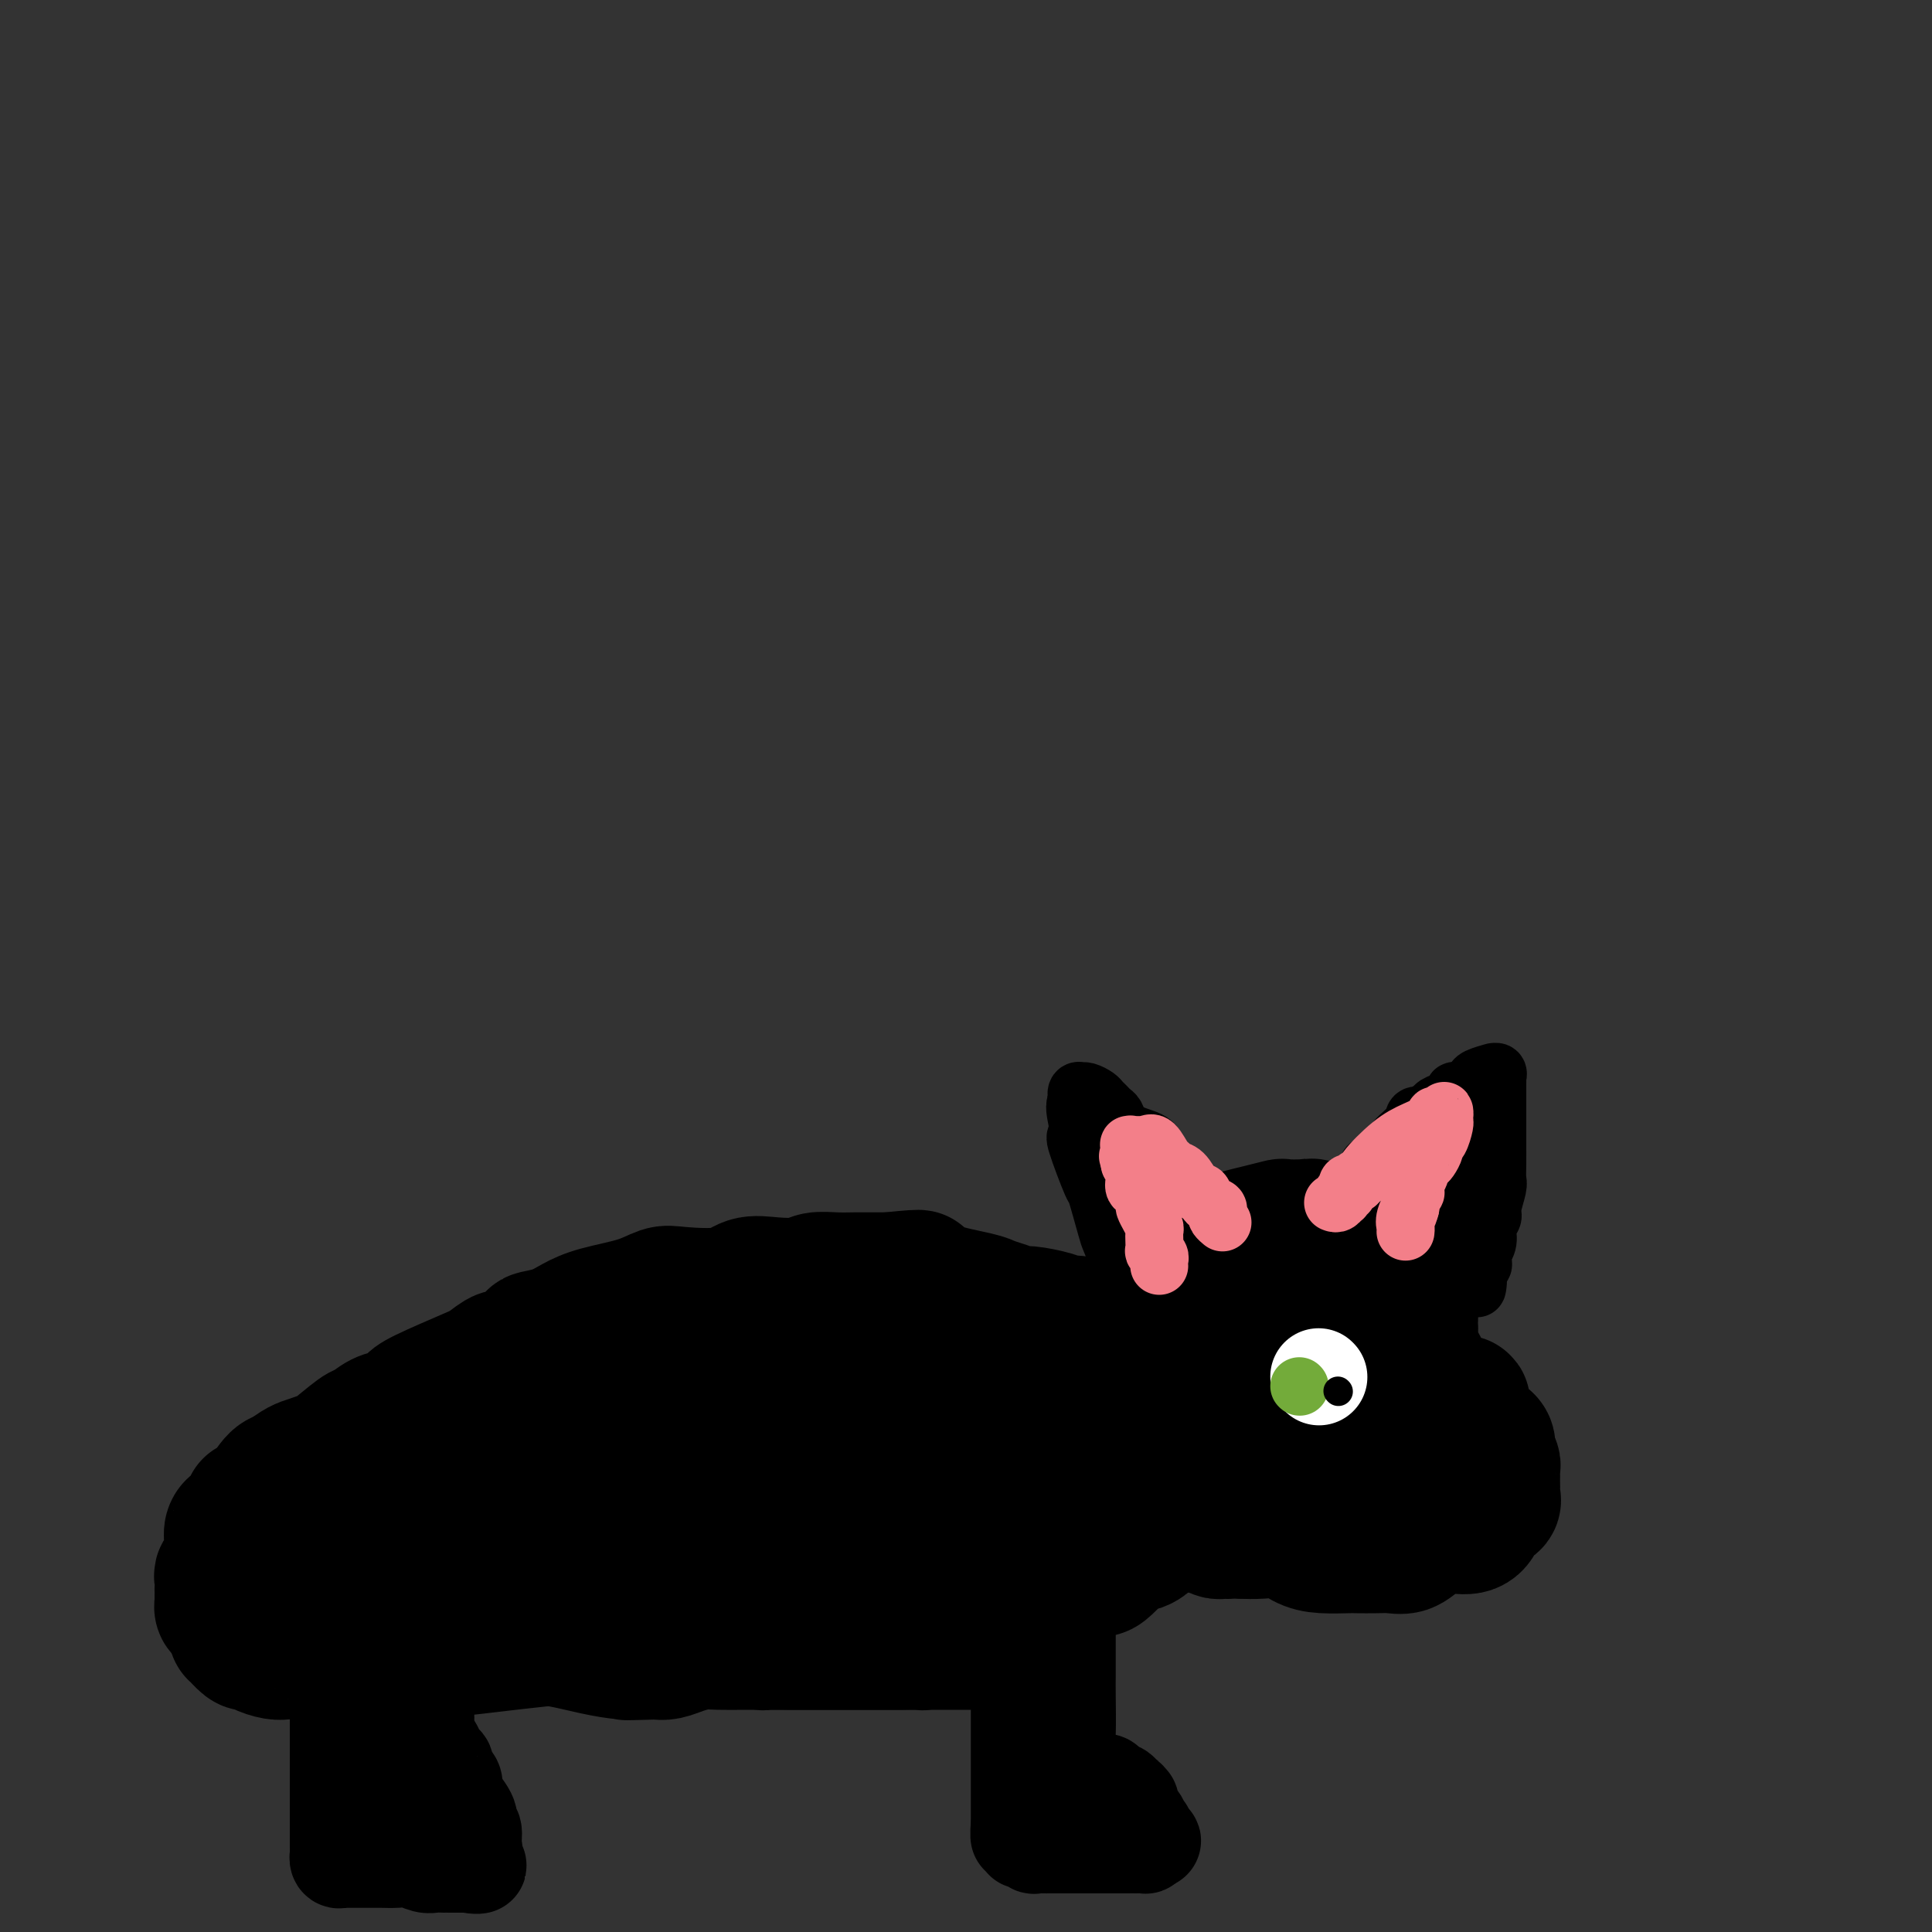 <svg viewBox='0 0 400 400' version='1.1' xmlns='http://www.w3.org/2000/svg' xmlns:xlink='http://www.w3.org/1999/xlink'><rect x="0" y="0" width="400" height="400" fill="#333333" stroke="none"/><g fill='none' stroke='#000000' stroke-width='12' stroke-linecap='round' stroke-linejoin='round'><path d='M79,345c0.165,-0.000 0.330,-0.000 1,0c0.670,0.000 1.845,0.000 3,0c1.155,-0.000 2.289,-0.001 5,0c2.711,0.001 7.001,0.004 9,0c1.999,-0.004 1.709,-0.016 2,0c0.291,0.016 1.162,0.061 3,0c1.838,-0.061 4.644,-0.226 6,0c1.356,0.226 1.262,0.845 2,1c0.738,0.155 2.308,-0.155 4,0c1.692,0.155 3.508,0.774 5,1c1.492,0.226 2.662,0.061 5,0c2.338,-0.061 5.843,-0.016 8,0c2.157,0.016 2.965,0.004 4,0c1.035,-0.004 2.298,-0.001 4,0c1.702,0.001 3.843,0.000 5,0c1.157,-0.000 1.331,-0.000 2,0c0.669,0.000 1.835,0.000 3,0'/><path d='M150,347c11.436,0.249 4.526,-0.130 3,0c-1.526,0.130 2.331,0.767 4,1c1.669,0.233 1.148,0.062 2,0c0.852,-0.062 3.076,-0.017 4,0c0.924,0.017 0.550,0.004 1,0c0.450,-0.004 1.726,-0.001 3,0c1.274,0.001 2.548,0.000 4,0c1.452,-0.000 3.084,-0.000 4,0c0.916,0.000 1.117,-0.000 2,0c0.883,0.000 2.447,0.001 4,0c1.553,-0.001 3.095,-0.004 4,0c0.905,0.004 1.174,0.016 2,0c0.826,-0.016 2.208,-0.061 3,0c0.792,0.061 0.995,0.226 2,0c1.005,-0.226 2.811,-0.844 4,-1c1.189,-0.156 1.762,0.151 3,0c1.238,-0.151 3.140,-0.759 4,-1c0.860,-0.241 0.677,-0.116 1,0c0.323,0.116 1.151,0.224 2,0c0.849,-0.224 1.719,-0.781 2,-1c0.281,-0.219 -0.029,-0.100 0,0c0.029,0.100 0.396,0.183 1,0c0.604,-0.183 1.446,-0.630 2,-1c0.554,-0.370 0.820,-0.663 1,-1c0.180,-0.337 0.275,-0.719 1,-1c0.725,-0.281 2.082,-0.460 3,-1c0.918,-0.540 1.398,-1.440 2,-2c0.602,-0.560 1.326,-0.779 2,-1c0.674,-0.221 1.297,-0.444 2,-1c0.703,-0.556 1.487,-1.445 2,-2c0.513,-0.555 0.757,-0.778 1,-1'/><path d='M225,334c3.847,-2.217 3.966,-1.760 4,-2c0.034,-0.240 -0.016,-1.179 1,-2c1.016,-0.821 3.099,-1.525 4,-2c0.901,-0.475 0.620,-0.720 1,-1c0.380,-0.280 1.421,-0.596 2,-1c0.579,-0.404 0.695,-0.895 1,-1c0.305,-0.105 0.799,0.176 1,0c0.201,-0.176 0.108,-0.807 0,-1c-0.108,-0.193 -0.232,0.054 0,0c0.232,-0.054 0.819,-0.409 1,-1c0.181,-0.591 -0.043,-1.419 0,-2c0.043,-0.581 0.354,-0.916 1,-1c0.646,-0.084 1.627,0.084 2,0c0.373,-0.084 0.137,-0.420 0,-1c-0.137,-0.580 -0.176,-1.403 0,-2c0.176,-0.597 0.568,-0.968 1,-1c0.432,-0.032 0.904,0.274 1,0c0.096,-0.274 -0.186,-1.130 0,-2c0.186,-0.870 0.839,-1.755 1,-2c0.161,-0.245 -0.169,0.151 0,0c0.169,-0.151 0.838,-0.848 1,-1c0.162,-0.152 -0.183,0.241 0,0c0.183,-0.241 0.893,-1.116 1,-2c0.107,-0.884 -0.390,-1.776 0,-2c0.390,-0.224 1.667,0.220 2,0c0.333,-0.220 -0.279,-1.106 0,-2c0.279,-0.894 1.448,-1.798 2,-2c0.552,-0.202 0.488,0.296 1,0c0.512,-0.296 1.599,-1.387 2,-2c0.401,-0.613 0.114,-0.746 0,-1c-0.114,-0.254 -0.057,-0.627 0,-1'/><path d='M255,299c2.099,-3.490 1.347,-1.713 1,-1c-0.347,0.713 -0.289,0.364 0,0c0.289,-0.364 0.810,-0.743 1,-1c0.190,-0.257 0.051,-0.394 0,-1c-0.051,-0.606 -0.014,-1.682 0,-2c0.014,-0.318 0.003,0.122 0,0c-0.003,-0.122 0.001,-0.806 0,-1c-0.001,-0.194 -0.008,0.102 0,0c0.008,-0.102 0.031,-0.601 0,-1c-0.031,-0.399 -0.115,-0.698 0,-1c0.115,-0.302 0.431,-0.606 0,-1c-0.431,-0.394 -1.607,-0.879 -2,-1c-0.393,-0.121 -0.003,0.122 0,0c0.003,-0.122 -0.380,-0.607 -1,-1c-0.620,-0.393 -1.476,-0.692 -2,-1c-0.524,-0.308 -0.717,-0.625 -1,-1c-0.283,-0.375 -0.656,-0.807 -1,-1c-0.344,-0.193 -0.657,-0.147 -1,0c-0.343,0.147 -0.715,0.394 -1,0c-0.285,-0.394 -0.484,-1.429 -1,-2c-0.516,-0.571 -1.351,-0.678 -2,-1c-0.649,-0.322 -1.113,-0.858 -2,-1c-0.887,-0.142 -2.198,0.112 -3,0c-0.802,-0.112 -1.096,-0.590 -2,-1c-0.904,-0.410 -2.419,-0.753 -3,-1c-0.581,-0.247 -0.227,-0.398 -1,-1c-0.773,-0.602 -2.671,-1.656 -4,-2c-1.329,-0.344 -2.089,0.023 -3,0c-0.911,-0.023 -1.975,-0.435 -3,-1c-1.025,-0.565 -2.013,-1.282 -3,-2'/><path d='M221,273c-4.806,-1.787 -2.322,-0.255 -2,0c0.322,0.255 -1.517,-0.768 -3,-1c-1.483,-0.232 -2.612,0.326 -4,0c-1.388,-0.326 -3.037,-1.537 -4,-2c-0.963,-0.463 -1.239,-0.176 -2,0c-0.761,0.176 -2.008,0.243 -3,0c-0.992,-0.243 -1.728,-0.797 -3,-1c-1.272,-0.203 -3.079,-0.054 -4,0c-0.921,0.054 -0.957,0.015 -2,0c-1.043,-0.015 -3.092,-0.004 -4,0c-0.908,0.004 -0.676,0.001 -1,0c-0.324,-0.001 -1.205,-0.000 -2,0c-0.795,0.000 -1.505,-0.000 -2,0c-0.495,0.000 -0.776,0.001 -1,0c-0.224,-0.001 -0.390,-0.004 -1,0c-0.610,0.004 -1.662,0.015 -2,0c-0.338,-0.015 0.038,-0.057 0,0c-0.038,0.057 -0.490,0.211 -1,0c-0.510,-0.211 -1.079,-0.789 -2,-1c-0.921,-0.211 -2.194,-0.057 -3,0c-0.806,0.057 -1.144,0.015 -2,0c-0.856,-0.015 -2.231,-0.004 -3,0c-0.769,0.004 -0.931,0.001 -2,0c-1.069,-0.001 -3.046,-0.000 -4,0c-0.954,0.000 -0.886,0.000 -1,0c-0.114,-0.000 -0.411,-0.000 -1,0c-0.589,0.000 -1.470,0.000 -2,0c-0.530,-0.000 -0.709,-0.000 -1,0c-0.291,0.000 -0.694,0.000 -1,0c-0.306,-0.000 -0.516,-0.000 -1,0c-0.484,0.000 -1.242,0.000 -2,0'/><path d='M155,268c-10.440,-0.770 -3.540,-0.197 -1,0c2.540,0.197 0.720,0.016 0,0c-0.720,-0.016 -0.339,0.132 -2,1c-1.661,0.868 -5.363,2.457 -7,3c-1.637,0.543 -1.210,0.041 -2,0c-0.790,-0.041 -2.796,0.380 -4,1c-1.204,0.620 -1.607,1.438 -3,2c-1.393,0.562 -3.775,0.868 -5,1c-1.225,0.132 -1.293,0.091 -2,0c-0.707,-0.091 -2.052,-0.230 -3,0c-0.948,0.230 -1.499,0.830 -2,1c-0.501,0.170 -0.952,-0.091 -2,0c-1.048,0.091 -2.694,0.532 -4,1c-1.306,0.468 -2.272,0.961 -3,1c-0.728,0.039 -1.217,-0.378 -2,0c-0.783,0.378 -1.861,1.550 -3,2c-1.139,0.450 -2.340,0.177 -4,0c-1.660,-0.177 -3.779,-0.259 -5,0c-1.221,0.259 -1.546,0.858 -2,1c-0.454,0.142 -1.039,-0.173 -2,0c-0.961,0.173 -2.298,0.835 -3,1c-0.702,0.165 -0.769,-0.167 -1,0c-0.231,0.167 -0.626,0.833 -1,1c-0.374,0.167 -0.725,-0.166 -1,0c-0.275,0.166 -0.473,0.832 -1,1c-0.527,0.168 -1.384,-0.161 -2,0c-0.616,0.161 -0.991,0.814 -1,1c-0.009,0.186 0.348,-0.094 0,0c-0.348,0.094 -1.401,0.564 -2,1c-0.599,0.436 -0.742,0.839 -1,1c-0.258,0.161 -0.629,0.081 -1,0'/><path d='M83,288c-11.358,3.284 -3.754,1.492 -1,1c2.754,-0.492 0.658,0.314 -1,1c-1.658,0.686 -2.878,1.252 -4,2c-1.122,0.748 -2.146,1.678 -3,2c-0.854,0.322 -1.538,0.034 -2,0c-0.462,-0.034 -0.700,0.185 -2,1c-1.300,0.815 -3.660,2.226 -5,3c-1.340,0.774 -1.658,0.912 -2,1c-0.342,0.088 -0.706,0.128 -1,1c-0.294,0.872 -0.518,2.577 -1,3c-0.482,0.423 -1.224,-0.435 -2,0c-0.776,0.435 -1.588,2.161 -2,3c-0.412,0.839 -0.426,0.789 -1,1c-0.574,0.211 -1.708,0.683 -2,1c-0.292,0.317 0.259,0.480 0,1c-0.259,0.520 -1.327,1.397 -2,2c-0.673,0.603 -0.951,0.931 -1,1c-0.049,0.069 0.132,-0.123 0,0c-0.132,0.123 -0.575,0.559 -1,1c-0.425,0.441 -0.832,0.888 -1,1c-0.168,0.112 -0.098,-0.110 0,0c0.098,0.110 0.222,0.552 0,1c-0.222,0.448 -0.792,0.904 -1,1c-0.208,0.096 -0.056,-0.166 0,0c0.056,0.166 0.016,0.762 0,1c-0.016,0.238 -0.008,0.119 0,0'/><path d='M48,317c-2.234,2.791 -0.820,1.270 0,1c0.820,-0.270 1.046,0.711 1,1c-0.046,0.289 -0.364,-0.113 0,0c0.364,0.113 1.411,0.742 2,1c0.589,0.258 0.722,0.146 1,0c0.278,-0.146 0.702,-0.328 1,0c0.298,0.328 0.469,1.164 1,2c0.531,0.836 1.420,1.672 2,2c0.580,0.328 0.851,0.147 1,0c0.149,-0.147 0.176,-0.261 1,0c0.824,0.261 2.443,0.897 3,1c0.557,0.103 0.051,-0.327 0,0c-0.051,0.327 0.353,1.412 1,2c0.647,0.588 1.535,0.677 2,1c0.465,0.323 0.505,0.878 1,1c0.495,0.122 1.446,-0.188 2,0c0.554,0.188 0.711,0.874 1,1c0.289,0.126 0.709,-0.307 1,0c0.291,0.307 0.454,1.354 1,2c0.546,0.646 1.476,0.891 2,1c0.524,0.109 0.642,0.081 1,0c0.358,-0.081 0.957,-0.214 1,0c0.043,0.214 -0.470,0.776 0,1c0.470,0.224 1.922,0.111 3,0c1.078,-0.111 1.781,-0.218 2,0c0.219,0.218 -0.047,0.762 0,1c0.047,0.238 0.408,0.169 1,0c0.592,-0.169 1.416,-0.437 2,0c0.584,0.437 0.926,1.579 1,2c0.074,0.421 -0.122,0.120 0,0c0.122,-0.120 0.561,-0.060 1,0'/><path d='M84,337c5.974,3.311 2.910,1.589 2,1c-0.910,-0.589 0.333,-0.045 1,0c0.667,0.045 0.757,-0.408 1,0c0.243,0.408 0.638,1.679 1,2c0.362,0.321 0.689,-0.307 1,0c0.311,0.307 0.605,1.550 1,2c0.395,0.450 0.890,0.107 1,0c0.110,-0.107 -0.166,0.023 0,0c0.166,-0.023 0.776,-0.198 1,0c0.224,0.198 0.064,0.771 0,1c-0.064,0.229 -0.032,0.115 0,0'/></g>
<g fill='none' stroke='#000000' stroke-width='28' stroke-linecap='round' stroke-linejoin='round'><path d='M204,340c-0.103,-0.000 -0.206,-0.000 -1,0c-0.794,0.000 -2.280,0.000 -4,0c-1.720,-0.000 -3.676,-0.000 -5,0c-1.324,0.000 -2.016,0.000 -3,0c-0.984,-0.000 -2.258,-0.000 -3,0c-0.742,0.000 -0.951,0.000 -2,0c-1.049,-0.000 -2.936,-0.000 -4,0c-1.064,0.000 -1.303,0.000 -2,0c-0.697,-0.000 -1.851,-0.000 -3,0c-1.149,0.000 -2.294,0.000 -4,0c-1.706,-0.000 -3.974,-0.000 -5,0c-1.026,0.000 -0.809,0.000 -2,0c-1.191,-0.000 -3.791,-0.001 -5,0c-1.209,0.001 -1.026,0.003 -2,0c-0.974,-0.003 -3.104,-0.011 -5,0c-1.896,0.011 -3.558,0.042 -5,0c-1.442,-0.042 -2.665,-0.155 -4,0c-1.335,0.155 -2.783,0.580 -4,1c-1.217,0.420 -2.205,0.834 -3,1c-0.795,0.166 -1.398,0.083 -2,0'/><path d='M136,342c-11.002,0.310 -4.507,0.083 -2,0c2.507,-0.083 1.024,-0.024 0,0c-1.024,0.024 -1.590,0.014 -2,0c-0.410,-0.014 -0.662,-0.031 -1,0c-0.338,0.031 -0.760,0.109 -2,0c-1.240,-0.109 -3.298,-0.407 -6,-1c-2.702,-0.593 -6.049,-1.482 -10,-2c-3.951,-0.518 -8.508,-0.664 -12,-1c-3.492,-0.336 -5.920,-0.861 -9,-1c-3.080,-0.139 -6.812,0.107 -9,0c-2.188,-0.107 -2.831,-0.568 -4,-1c-1.169,-0.432 -2.864,-0.834 -4,-1c-1.136,-0.166 -1.711,-0.097 -3,0c-1.289,0.097 -3.291,0.222 -5,0c-1.709,-0.222 -3.126,-0.792 -4,-1c-0.874,-0.208 -1.204,-0.056 -2,0c-0.796,0.056 -2.059,0.015 -3,0c-0.941,-0.015 -1.561,-0.004 -2,0c-0.439,0.004 -0.697,0.001 -1,0c-0.303,-0.001 -0.652,-0.001 -1,0'/><path d='M54,334c-13.107,-1.233 -4.874,-0.317 -2,0c2.874,0.317 0.388,0.033 -1,0c-1.388,-0.033 -1.678,0.183 -2,0c-0.322,-0.183 -0.675,-0.766 -1,-1c-0.325,-0.234 -0.623,-0.118 -1,0c-0.377,0.118 -0.833,0.239 -1,0c-0.167,-0.239 -0.045,-0.839 0,-1c0.045,-0.161 0.012,0.116 0,0c-0.012,-0.116 -0.003,-0.626 0,-1c0.003,-0.374 -0.000,-0.611 0,-1c0.000,-0.389 0.004,-0.930 0,-1c-0.004,-0.070 -0.016,0.332 0,0c0.016,-0.332 0.061,-1.399 0,-2c-0.061,-0.601 -0.226,-0.737 0,-1c0.226,-0.263 0.845,-0.652 1,-1c0.155,-0.348 -0.155,-0.653 0,-1c0.155,-0.347 0.774,-0.736 1,-1c0.226,-0.264 0.060,-0.403 0,-1c-0.060,-0.597 -0.013,-1.653 0,-2c0.013,-0.347 -0.008,0.014 0,0c0.008,-0.014 0.043,-0.401 0,-1c-0.043,-0.599 -0.165,-1.408 0,-2c0.165,-0.592 0.617,-0.968 1,-1c0.383,-0.032 0.696,0.279 1,0c0.304,-0.279 0.599,-1.146 1,-2c0.401,-0.854 0.909,-1.693 1,-2c0.091,-0.307 -0.233,-0.082 0,0c0.233,0.082 1.024,0.022 2,-1c0.976,-1.022 2.136,-3.006 3,-4c0.864,-0.994 1.432,-0.997 2,-1'/><path d='M59,306c2.664,-2.320 3.826,-2.620 5,-3c1.174,-0.380 2.362,-0.841 3,-1c0.638,-0.159 0.726,-0.016 2,-1c1.274,-0.984 3.735,-3.093 5,-4c1.265,-0.907 1.333,-0.611 2,-1c0.667,-0.389 1.932,-1.463 3,-2c1.068,-0.537 1.937,-0.538 3,-1c1.063,-0.462 2.320,-1.386 3,-2c0.680,-0.614 0.785,-0.918 3,-2c2.215,-1.082 6.542,-2.941 9,-4c2.458,-1.059 3.048,-1.316 4,-2c0.952,-0.684 2.267,-1.793 3,-2c0.733,-0.207 0.884,0.489 2,0c1.116,-0.489 3.197,-2.161 4,-3c0.803,-0.839 0.328,-0.843 1,-1c0.672,-0.157 2.491,-0.466 4,-1c1.509,-0.534 2.709,-1.292 4,-2c1.291,-0.708 2.673,-1.365 5,-2c2.327,-0.635 5.598,-1.250 8,-2c2.402,-0.750 3.935,-1.637 5,-2c1.065,-0.363 1.661,-0.201 4,0c2.339,0.201 6.421,0.442 9,0c2.579,-0.442 3.655,-1.569 5,-2c1.345,-0.431 2.958,-0.168 5,0c2.042,0.168 4.511,0.241 6,0c1.489,-0.241 1.998,-0.797 3,-1c1.002,-0.203 2.498,-0.054 4,0c1.502,0.054 3.011,0.015 4,0c0.989,-0.015 1.459,-0.004 2,0c0.541,0.004 1.155,0.001 2,0c0.845,-0.001 1.923,-0.001 3,0'/><path d='M184,265c10.100,-1.058 5.349,-0.204 4,0c-1.349,0.204 0.705,-0.244 2,0c1.295,0.244 1.832,1.180 4,2c2.168,0.820 5.968,1.526 8,2c2.032,0.474 2.298,0.718 3,1c0.702,0.282 1.840,0.601 3,1c1.160,0.399 2.341,0.876 3,1c0.659,0.124 0.795,-0.107 2,0c1.205,0.107 3.477,0.551 5,1c1.523,0.449 2.296,0.904 3,1c0.704,0.096 1.338,-0.166 2,0c0.662,0.166 1.350,0.760 2,1c0.650,0.240 1.261,0.125 2,0c0.739,-0.125 1.607,-0.260 2,0c0.393,0.260 0.311,0.915 1,1c0.689,0.085 2.149,-0.399 3,0c0.851,0.399 1.094,1.680 1,2c-0.094,0.320 -0.524,-0.323 0,0c0.524,0.323 2.003,1.611 3,2c0.997,0.389 1.511,-0.121 2,0c0.489,0.121 0.954,0.872 1,1c0.046,0.128 -0.327,-0.369 0,0c0.327,0.369 1.355,1.602 2,2c0.645,0.398 0.909,-0.038 1,0c0.091,0.038 0.010,0.552 0,1c-0.010,0.448 0.050,0.830 0,1c-0.050,0.170 -0.209,0.128 0,1c0.209,0.872 0.787,2.658 1,4c0.213,1.342 0.061,2.241 0,3c-0.061,0.759 -0.030,1.380 0,2'/><path d='M244,295c0.314,2.207 0.098,1.724 0,2c-0.098,0.276 -0.079,1.310 0,2c0.079,0.690 0.217,1.037 0,2c-0.217,0.963 -0.790,2.544 -1,3c-0.210,0.456 -0.056,-0.212 0,0c0.056,0.212 0.015,1.304 0,2c-0.015,0.696 -0.002,0.995 0,1c0.002,0.005 -0.006,-0.284 0,0c0.006,0.284 0.027,1.140 0,2c-0.027,0.860 -0.101,1.724 0,2c0.101,0.276 0.376,-0.035 0,0c-0.376,0.035 -1.403,0.416 -2,1c-0.597,0.584 -0.762,1.372 -1,2c-0.238,0.628 -0.548,1.098 -1,2c-0.452,0.902 -1.045,2.238 -2,3c-0.955,0.762 -2.271,0.950 -3,1c-0.729,0.050 -0.871,-0.039 -1,0c-0.129,0.039 -0.244,0.207 -1,1c-0.756,0.793 -2.153,2.212 -3,3c-0.847,0.788 -1.144,0.943 -2,1c-0.856,0.057 -2.270,0.014 -3,0c-0.730,-0.014 -0.776,0.002 -2,0c-1.224,-0.002 -3.627,-0.022 -5,0c-1.373,0.022 -1.715,0.085 -3,0c-1.285,-0.085 -3.512,-0.318 -6,0c-2.488,0.318 -5.236,1.188 -10,2c-4.764,0.812 -11.545,1.566 -16,2c-4.455,0.434 -6.586,0.549 -10,1c-3.414,0.451 -8.111,1.237 -12,2c-3.889,0.763 -6.968,1.504 -10,2c-3.032,0.496 -6.016,0.748 -9,1'/><path d='M141,335c-16.494,2.328 -13.728,2.648 -15,3c-1.272,0.352 -6.582,0.735 -10,1c-3.418,0.265 -4.942,0.411 -10,1c-5.058,0.589 -13.649,1.622 -18,2c-4.351,0.378 -4.463,0.101 -5,0c-0.537,-0.101 -1.498,-0.027 -3,0c-1.502,0.027 -3.543,0.007 -6,0c-2.457,-0.007 -5.328,-0.001 -7,0c-1.672,0.001 -2.143,-0.002 -3,0c-0.857,0.002 -2.099,0.011 -3,0c-0.901,-0.011 -1.460,-0.042 -2,0c-0.540,0.042 -1.061,0.157 -2,0c-0.939,-0.157 -2.298,-0.586 -3,-1c-0.702,-0.414 -0.748,-0.814 -1,-1c-0.252,-0.186 -0.709,-0.158 -1,0c-0.291,0.158 -0.417,0.446 -1,0c-0.583,-0.446 -1.623,-1.627 -2,-2c-0.377,-0.373 -0.093,0.064 0,0c0.093,-0.064 -0.006,-0.627 0,-1c0.006,-0.373 0.119,-0.557 0,-1c-0.119,-0.443 -0.468,-1.147 0,-2c0.468,-0.853 1.755,-1.856 3,-3c1.245,-1.144 2.448,-2.431 6,-4c3.552,-1.569 9.454,-3.422 14,-5c4.546,-1.578 7.737,-2.881 11,-4c3.263,-1.119 6.600,-2.053 11,-3c4.400,-0.947 9.864,-1.906 14,-3c4.136,-1.094 6.944,-2.324 12,-4c5.056,-1.676 12.361,-3.797 17,-5c4.639,-1.203 6.611,-1.486 9,-2c2.389,-0.514 5.194,-1.257 8,-2'/><path d='M154,299c17.651,-4.437 13.778,-1.528 14,-1c0.222,0.528 4.537,-1.324 7,-2c2.463,-0.676 3.072,-0.178 5,0c1.928,0.178 5.174,0.034 7,0c1.826,-0.034 2.232,0.043 3,0c0.768,-0.043 1.897,-0.204 3,0c1.103,0.204 2.180,0.773 3,1c0.820,0.227 1.383,0.113 2,0c0.617,-0.113 1.288,-0.227 2,0c0.712,0.227 1.465,0.793 2,1c0.535,0.207 0.854,0.056 1,0c0.146,-0.056 0.121,-0.015 0,0c-0.121,0.015 -0.338,0.004 0,0c0.338,-0.004 1.231,-0.001 2,0c0.769,0.001 1.414,0.000 2,0c0.586,-0.000 1.115,-0.000 2,0c0.885,0.000 2.128,0.000 3,0c0.872,-0.000 1.373,0.000 2,0c0.627,-0.000 1.380,-0.000 2,0c0.620,0.000 1.108,0.000 1,0c-0.108,-0.000 -0.811,-0.001 0,0c0.811,0.001 3.137,0.004 4,0c0.863,-0.004 0.262,-0.016 0,0c-0.262,0.016 -0.187,0.061 0,0c0.187,-0.061 0.485,-0.226 1,0c0.515,0.226 1.249,0.845 1,1c-0.249,0.155 -1.479,-0.154 -2,0c-0.521,0.154 -0.333,0.772 0,1c0.333,0.228 0.809,0.065 1,0c0.191,-0.065 0.095,-0.033 0,0'/><path d='M222,300c4.728,0.554 2.049,-0.062 1,0c-1.049,0.062 -0.466,0.801 0,1c0.466,0.199 0.817,-0.142 1,0c0.183,0.142 0.199,0.766 0,1c-0.199,0.234 -0.612,0.077 -1,0c-0.388,-0.077 -0.751,-0.073 -2,0c-1.249,0.073 -3.383,0.216 -5,0c-1.617,-0.216 -2.718,-0.790 -4,-1c-1.282,-0.210 -2.747,-0.056 -4,0c-1.253,0.056 -2.294,0.015 -3,0c-0.706,-0.015 -1.078,-0.004 -2,0c-0.922,0.004 -2.394,0.001 -3,0c-0.606,-0.001 -0.347,-0.001 -1,0c-0.653,0.001 -2.220,0.003 -3,0c-0.780,-0.003 -0.774,-0.011 -1,0c-0.226,0.011 -0.683,0.041 -1,0c-0.317,-0.041 -0.493,-0.154 -1,0c-0.507,0.154 -1.346,0.576 -2,1c-0.654,0.424 -1.125,0.851 -1,1c0.125,0.149 0.845,0.020 0,0c-0.845,-0.020 -3.256,0.071 -4,0c-0.744,-0.071 0.179,-0.302 -1,0c-1.179,0.302 -4.461,1.138 -7,2c-2.539,0.862 -4.336,1.751 -8,2c-3.664,0.249 -9.194,-0.143 -12,0c-2.806,0.143 -2.886,0.822 -4,1c-1.114,0.178 -3.261,-0.144 -5,0c-1.739,0.144 -3.068,0.756 -4,1c-0.932,0.244 -1.466,0.122 -2,0'/><path d='M143,309c-8.388,1.177 -4.357,0.118 -4,0c0.357,-0.118 -2.961,0.703 -6,1c-3.039,0.297 -5.799,0.068 -9,0c-3.201,-0.068 -6.844,0.023 -10,0c-3.156,-0.023 -5.826,-0.159 -7,0c-1.174,0.159 -0.851,0.615 -1,0c-0.149,-0.615 -0.770,-2.301 -1,-3c-0.230,-0.699 -0.070,-0.410 0,-1c0.070,-0.590 0.050,-2.060 0,-3c-0.050,-0.940 -0.130,-1.352 0,-2c0.130,-0.648 0.468,-1.533 1,-2c0.532,-0.467 1.256,-0.515 2,-1c0.744,-0.485 1.508,-1.407 2,-2c0.492,-0.593 0.713,-0.858 1,-1c0.287,-0.142 0.640,-0.160 2,-1c1.360,-0.840 3.726,-2.501 6,-4c2.274,-1.499 4.457,-2.835 7,-4c2.543,-1.165 5.447,-2.158 8,-3c2.553,-0.842 4.757,-1.532 9,-2c4.243,-0.468 10.527,-0.714 14,-1c3.473,-0.286 4.137,-0.613 6,-1c1.863,-0.387 4.926,-0.836 7,-1c2.074,-0.164 3.161,-0.044 5,0c1.839,0.044 4.431,0.012 6,0c1.569,-0.012 2.114,-0.003 3,0c0.886,0.003 2.114,0.001 3,0c0.886,-0.001 1.431,-0.000 2,0c0.569,0.000 1.163,0.000 2,0c0.837,-0.000 1.919,-0.000 3,0'/><path d='M194,278c9.190,-0.837 2.165,-0.430 0,0c-2.165,0.430 0.530,0.884 2,1c1.470,0.116 1.714,-0.106 2,0c0.286,0.106 0.613,0.540 1,1c0.387,0.460 0.833,0.947 1,1c0.167,0.053 0.056,-0.329 0,0c-0.056,0.329 -0.055,1.369 0,2c0.055,0.631 0.165,0.855 0,1c-0.165,0.145 -0.604,0.212 -1,1c-0.396,0.788 -0.751,2.296 -4,5c-3.249,2.704 -9.394,6.605 -14,9c-4.606,2.395 -7.673,3.283 -11,4c-3.327,0.717 -6.914,1.261 -10,2c-3.086,0.739 -5.669,1.673 -8,2c-2.331,0.327 -4.408,0.047 -8,1c-3.592,0.953 -8.700,3.139 -12,4c-3.300,0.861 -4.792,0.399 -7,1c-2.208,0.601 -5.131,2.266 -7,3c-1.869,0.734 -2.685,0.536 -4,1c-1.315,0.464 -3.131,1.588 -4,2c-0.869,0.412 -0.793,0.110 -1,0c-0.207,-0.110 -0.696,-0.030 -1,0c-0.304,0.030 -0.422,0.008 -1,0c-0.578,-0.008 -1.617,-0.002 -2,0c-0.383,0.002 -0.109,0.001 0,0c0.109,-0.001 0.055,-0.000 0,0'/><path d='M225,290c-0.400,-0.024 -0.799,-0.049 0,0c0.799,0.049 2.798,0.171 4,0c1.202,-0.171 1.607,-0.634 3,-1c1.393,-0.366 3.773,-0.634 5,-1c1.227,-0.366 1.302,-0.830 2,-1c0.698,-0.170 2.020,-0.046 3,0c0.980,0.046 1.620,0.012 2,0c0.380,-0.012 0.501,-0.003 1,0c0.499,0.003 1.376,0.001 2,0c0.624,-0.001 0.996,-0.000 1,0c0.004,0.000 -0.361,0.000 0,0c0.361,-0.000 1.449,-0.000 2,0c0.551,0.000 0.564,0.000 1,0c0.436,-0.000 1.296,-0.000 2,0c0.704,0.000 1.252,0.000 2,0c0.748,-0.000 1.695,-0.000 2,0c0.305,0.000 -0.033,0.000 0,0c0.033,-0.000 0.438,-0.000 1,0c0.562,0.000 1.281,0.000 2,0'/><path d='M260,287c5.363,-0.464 1.269,-0.124 0,0c-1.269,0.124 0.286,0.033 1,0c0.714,-0.033 0.588,-0.009 1,0c0.412,0.009 1.364,0.002 2,0c0.636,-0.002 0.958,-0.001 1,0c0.042,0.001 -0.195,0.000 0,0c0.195,-0.000 0.822,-0.000 1,0c0.178,0.000 -0.093,0.000 0,0c0.093,-0.000 0.550,-0.000 1,0c0.450,0.000 0.893,0.000 1,0c0.107,-0.000 -0.122,-0.000 0,0c0.122,0.000 0.595,0.000 1,0c0.405,-0.000 0.741,-0.000 1,0c0.259,0.000 0.441,-0.000 1,0c0.559,0.000 1.496,0.000 2,0c0.504,-0.000 0.577,-0.000 1,0c0.423,0.000 1.196,0.000 2,0c0.804,-0.000 1.637,-0.000 2,0c0.363,0.000 0.254,0.000 1,0c0.746,-0.000 2.347,-0.000 3,0c0.653,0.000 0.358,0.000 1,0c0.642,-0.000 2.219,-0.001 3,0c0.781,0.001 0.765,0.003 1,0c0.235,-0.003 0.721,-0.012 1,0c0.279,0.012 0.351,0.045 1,0c0.649,-0.045 1.876,-0.170 3,0c1.124,0.170 2.147,0.633 3,1c0.853,0.367 1.537,0.637 2,1c0.463,0.363 0.704,0.818 1,1c0.296,0.182 0.648,0.091 1,0'/><path d='M299,290c6.430,0.553 3.004,0.435 2,1c-1.004,0.565 0.415,1.814 1,2c0.585,0.186 0.338,-0.691 1,0c0.662,0.691 2.234,2.948 3,4c0.766,1.052 0.727,0.898 1,1c0.273,0.102 0.858,0.461 1,1c0.142,0.539 -0.158,1.258 0,2c0.158,0.742 0.774,1.507 1,2c0.226,0.493 0.061,0.713 0,1c-0.061,0.287 -0.017,0.640 0,1c0.017,0.360 0.006,0.727 0,1c-0.006,0.273 -0.008,0.454 0,1c0.008,0.546 0.028,1.458 0,2c-0.028,0.542 -0.102,0.713 0,1c0.102,0.287 0.381,0.688 0,1c-0.381,0.312 -1.421,0.534 -2,1c-0.579,0.466 -0.696,1.176 -1,2c-0.304,0.824 -0.795,1.762 -2,2c-1.205,0.238 -3.125,-0.223 -5,0c-1.875,0.223 -3.704,1.132 -5,2c-1.296,0.868 -2.060,1.697 -3,2c-0.940,0.303 -2.057,0.082 -3,0c-0.943,-0.082 -1.711,-0.024 -3,0c-1.289,0.024 -3.099,0.013 -4,0c-0.901,-0.013 -0.894,-0.028 -2,0c-1.106,0.028 -3.324,0.099 -5,0c-1.676,-0.099 -2.810,-0.367 -4,-1c-1.190,-0.633 -2.436,-1.632 -4,-2c-1.564,-0.368 -3.447,-0.105 -5,0c-1.553,0.105 -2.777,0.053 -4,0'/><path d='M257,317c-5.886,-0.460 -3.601,-0.110 -3,0c0.601,0.110 -0.481,-0.021 -1,0c-0.519,0.021 -0.475,0.192 -1,0c-0.525,-0.192 -1.618,-0.748 -2,-1c-0.382,-0.252 -0.054,-0.200 0,0c0.054,0.200 -0.165,0.547 0,0c0.165,-0.547 0.715,-1.989 2,-3c1.285,-1.011 3.307,-1.590 5,-2c1.693,-0.410 3.058,-0.649 4,-1c0.942,-0.351 1.460,-0.812 2,-1c0.540,-0.188 1.102,-0.103 2,0c0.898,0.103 2.132,0.224 3,0c0.868,-0.224 1.370,-0.792 2,-1c0.630,-0.208 1.388,-0.056 2,0c0.612,0.056 1.077,0.015 2,0c0.923,-0.015 2.306,-0.004 3,0c0.694,0.004 0.701,0.001 1,0c0.299,-0.001 0.889,-0.000 1,0c0.111,0.000 -0.259,0.000 0,0c0.259,-0.000 1.145,0.000 2,0c0.855,-0.000 1.677,-0.000 2,0c0.323,0.000 0.147,0.001 0,0c-0.147,-0.001 -0.264,-0.003 0,0c0.264,0.003 0.911,0.011 1,0c0.089,-0.011 -0.379,-0.042 0,0c0.379,0.042 1.607,0.155 2,0c0.393,-0.155 -0.048,-0.580 0,-1c0.048,-0.420 0.585,-0.834 1,-1c0.415,-0.166 0.707,-0.083 1,0'/><path d='M288,306c4.840,-0.660 1.439,0.188 0,0c-1.439,-0.188 -0.918,-1.414 0,-2c0.918,-0.586 2.231,-0.534 3,-1c0.769,-0.466 0.995,-1.452 1,-2c0.005,-0.548 -0.209,-0.657 0,-1c0.209,-0.343 0.841,-0.918 1,-1c0.159,-0.082 -0.153,0.329 0,0c0.153,-0.329 0.773,-1.397 1,-2c0.227,-0.603 0.061,-0.739 0,-1c-0.061,-0.261 -0.016,-0.647 0,-1c0.016,-0.353 0.004,-0.673 0,-1c-0.004,-0.327 -0.001,-0.661 0,-1c0.001,-0.339 0.000,-0.682 0,-1c-0.000,-0.318 -0.000,-0.610 0,-1c0.000,-0.390 0.000,-0.878 0,-1c-0.000,-0.122 -0.000,0.122 0,0c0.000,-0.122 0.000,-0.611 0,-1c-0.000,-0.389 -0.000,-0.677 0,-1c0.000,-0.323 0.001,-0.682 0,-1c-0.001,-0.318 -0.004,-0.596 0,-1c0.004,-0.404 0.016,-0.936 0,-1c-0.016,-0.064 -0.061,0.339 0,0c0.061,-0.339 0.226,-1.418 0,-2c-0.226,-0.582 -0.845,-0.665 -1,-1c-0.155,-0.335 0.155,-0.921 0,-1c-0.155,-0.079 -0.774,0.347 -1,0c-0.226,-0.347 -0.061,-1.469 0,-2c0.061,-0.531 0.016,-0.472 0,-1c-0.016,-0.528 -0.004,-1.642 0,-2c0.004,-0.358 0.001,0.041 0,0c-0.001,-0.041 -0.001,-0.520 0,-1'/><path d='M292,275c-0.240,-3.853 0.160,-2.485 0,-2c-0.160,0.485 -0.880,0.089 -1,-1c-0.120,-1.089 0.361,-2.870 0,-4c-0.361,-1.130 -1.565,-1.608 -2,-2c-0.435,-0.392 -0.102,-0.696 0,-1c0.102,-0.304 -0.029,-0.606 0,-1c0.029,-0.394 0.216,-0.879 0,-1c-0.216,-0.121 -0.835,0.122 -1,0c-0.165,-0.122 0.124,-0.610 0,-1c-0.124,-0.390 -0.662,-0.683 -1,-1c-0.338,-0.317 -0.478,-0.657 -1,-1c-0.522,-0.343 -1.428,-0.688 -2,-1c-0.572,-0.312 -0.810,-0.590 -1,-1c-0.190,-0.410 -0.331,-0.951 -1,-1c-0.669,-0.049 -1.868,0.393 -3,0c-1.132,-0.393 -2.199,-1.622 -3,-2c-0.801,-0.378 -1.336,0.094 -2,0c-0.664,-0.094 -1.457,-0.754 -2,-1c-0.543,-0.246 -0.835,-0.077 -2,0c-1.165,0.077 -3.203,0.061 -4,0c-0.797,-0.061 -0.352,-0.167 -1,0c-0.648,0.167 -2.388,0.605 -4,1c-1.612,0.395 -3.095,0.745 -4,1c-0.905,0.255 -1.230,0.414 -2,1c-0.770,0.586 -1.984,1.597 -3,2c-1.016,0.403 -1.833,0.198 -2,0c-0.167,-0.198 0.317,-0.387 0,0c-0.317,0.387 -1.436,1.351 -2,2c-0.564,0.649 -0.575,0.982 -1,2c-0.425,1.018 -1.264,2.719 -2,4c-0.736,1.281 -1.368,2.140 -2,3'/><path d='M243,270c-0.781,1.947 -0.234,2.313 0,3c0.234,0.687 0.156,1.694 0,2c-0.156,0.306 -0.389,-0.090 0,1c0.389,1.090 1.402,3.665 2,5c0.598,1.335 0.782,1.430 2,2c1.218,0.570 3.471,1.617 5,2c1.529,0.383 2.336,0.103 3,0c0.664,-0.103 1.185,-0.030 2,0c0.815,0.030 1.923,0.015 3,0c1.077,-0.015 2.123,-0.031 3,0c0.877,0.031 1.587,0.110 2,0c0.413,-0.110 0.530,-0.407 1,-1c0.470,-0.593 1.293,-1.481 2,-2c0.707,-0.519 1.299,-0.667 2,-1c0.701,-0.333 1.512,-0.850 2,-1c0.488,-0.150 0.653,0.065 1,0c0.347,-0.065 0.878,-0.412 1,-1c0.122,-0.588 -0.163,-1.419 0,-2c0.163,-0.581 0.773,-0.914 1,-1c0.227,-0.086 0.071,0.075 0,0c-0.071,-0.075 -0.055,-0.384 0,-1c0.055,-0.616 0.150,-1.538 0,-2c-0.150,-0.462 -0.544,-0.464 -2,-1c-1.456,-0.536 -3.974,-1.608 -6,-2c-2.026,-0.392 -3.558,-0.105 -5,0c-1.442,0.105 -2.792,0.028 -4,0c-1.208,-0.028 -2.272,-0.008 -3,0c-0.728,0.008 -1.119,0.002 -2,0c-0.881,-0.002 -2.252,-0.001 -3,0c-0.748,0.001 -0.874,0.000 -1,0'/><path d='M249,270c-4.333,-0.500 -2.167,-0.250 0,0'/></g>
<g fill='none' stroke='#000000' stroke-width='12' stroke-linecap='round' stroke-linejoin='round'><path d='M254,250c-0.443,0.265 -0.886,0.531 -2,0c-1.114,-0.531 -2.899,-1.857 -4,-3c-1.101,-1.143 -1.517,-2.102 -3,-3c-1.483,-0.898 -4.032,-1.736 -5,-3c-0.968,-1.264 -0.353,-2.955 -1,-4c-0.647,-1.045 -2.554,-1.446 -4,-2c-1.446,-0.554 -2.429,-1.262 -3,-2c-0.571,-0.738 -0.729,-1.507 -1,-2c-0.271,-0.493 -0.653,-0.710 -1,-1c-0.347,-0.290 -0.657,-0.652 -1,-1c-0.343,-0.348 -0.718,-0.681 -1,-1c-0.282,-0.319 -0.472,-0.623 -1,-1c-0.528,-0.377 -1.396,-0.828 -2,-1c-0.604,-0.172 -0.945,-0.067 -1,0c-0.055,0.067 0.178,0.095 0,0c-0.178,-0.095 -0.765,-0.313 -1,0c-0.235,0.313 -0.117,1.156 0,2'/><path d='M223,228c-0.786,0.722 -0.251,2.527 0,4c0.251,1.473 0.218,2.616 0,3c-0.218,0.384 -0.620,0.011 0,2c0.620,1.989 2.264,6.339 3,8c0.736,1.661 0.564,0.631 1,2c0.436,1.369 1.479,5.135 2,7c0.521,1.865 0.518,1.829 1,3c0.482,1.171 1.449,3.549 2,5c0.551,1.451 0.688,1.976 1,3c0.312,1.024 0.801,2.547 1,3c0.199,0.453 0.109,-0.166 0,0c-0.109,0.166 -0.238,1.115 0,2c0.238,0.885 0.842,1.705 1,2c0.158,0.295 -0.129,0.064 0,0c0.129,-0.064 0.676,0.037 1,0c0.324,-0.037 0.427,-0.212 1,0c0.573,0.212 1.618,0.812 2,0c0.382,-0.812 0.103,-3.036 0,-5c-0.103,-1.964 -0.028,-3.668 0,-5c0.028,-1.332 0.010,-2.293 0,-3c-0.010,-0.707 -0.010,-1.159 0,-2c0.010,-0.841 0.031,-2.070 0,-3c-0.031,-0.930 -0.114,-1.562 0,-2c0.114,-0.438 0.424,-0.681 0,-1c-0.424,-0.319 -1.582,-0.715 -2,-1c-0.418,-0.285 -0.097,-0.458 0,-1c0.097,-0.542 -0.029,-1.452 0,-2c0.029,-0.548 0.214,-0.735 0,-1c-0.214,-0.265 -0.827,-0.610 -1,-1c-0.173,-0.390 0.093,-0.826 0,-1c-0.093,-0.174 -0.547,-0.087 -1,0'/><path d='M235,244c-0.619,-1.552 -0.166,-1.932 0,-2c0.166,-0.068 0.044,0.175 0,0c-0.044,-0.175 -0.012,-0.768 0,-1c0.012,-0.232 0.003,-0.103 0,0c-0.003,0.103 0.000,0.181 0,0c-0.000,-0.181 -0.004,-0.622 0,-1c0.004,-0.378 0.017,-0.693 0,-1c-0.017,-0.307 -0.065,-0.607 0,-1c0.065,-0.393 0.243,-0.878 0,-1c-0.243,-0.122 -0.906,0.120 -1,0c-0.094,-0.120 0.381,-0.603 0,-1c-0.381,-0.397 -1.619,-0.709 -2,-1c-0.381,-0.291 0.094,-0.563 0,-1c-0.094,-0.437 -0.756,-1.041 -1,-1c-0.244,0.041 -0.070,0.726 0,1c0.070,0.274 0.035,0.137 0,0'/><path d='M278,254c-0.125,-0.423 -0.251,-0.846 0,-1c0.251,-0.154 0.877,-0.040 1,-1c0.123,-0.960 -0.258,-2.994 0,-4c0.258,-1.006 1.156,-0.982 2,-2c0.844,-1.018 1.634,-3.077 2,-4c0.366,-0.923 0.306,-0.710 1,-1c0.694,-0.290 2.140,-1.082 3,-2c0.860,-0.918 1.135,-1.963 2,-3c0.865,-1.037 2.322,-2.068 3,-3c0.678,-0.932 0.578,-1.766 1,-2c0.422,-0.234 1.365,0.131 2,0c0.635,-0.131 0.962,-0.757 1,-1c0.038,-0.243 -0.211,-0.104 0,0c0.211,0.104 0.884,0.174 1,0c0.116,-0.174 -0.323,-0.590 0,-1c0.323,-0.410 1.409,-0.813 2,-1c0.591,-0.187 0.686,-0.158 1,0c0.314,0.158 0.847,0.444 1,0c0.153,-0.444 -0.074,-1.620 0,-2c0.074,-0.380 0.450,0.034 1,0c0.550,-0.034 1.275,-0.517 2,-1'/><path d='M304,225c3.478,-2.868 1.673,-1.539 1,-1c-0.673,0.539 -0.215,0.287 0,0c0.215,-0.287 0.187,-0.609 1,-1c0.813,-0.391 2.467,-0.852 3,-1c0.533,-0.148 -0.053,0.018 0,0c0.053,-0.018 0.746,-0.218 1,0c0.254,0.218 0.068,0.856 0,1c-0.068,0.144 -0.018,-0.204 0,0c0.018,0.204 0.005,0.961 0,2c-0.005,1.039 -0.001,2.362 0,3c0.001,0.638 0.000,0.592 0,1c-0.000,0.408 -0.000,1.270 0,2c0.000,0.730 -0.000,1.326 0,2c0.000,0.674 0.001,1.424 0,2c-0.001,0.576 -0.004,0.977 0,2c0.004,1.023 0.016,2.669 0,4c-0.016,1.331 -0.061,2.348 0,3c0.061,0.652 0.228,0.940 0,2c-0.228,1.060 -0.849,2.891 -1,4c-0.151,1.109 0.170,1.497 0,2c-0.170,0.503 -0.830,1.122 -1,2c-0.170,0.878 0.151,2.014 0,3c-0.151,0.986 -0.775,1.822 -1,2c-0.225,0.178 -0.050,-0.303 0,0c0.050,0.303 -0.025,1.389 0,2c0.025,0.611 0.150,0.746 0,1c-0.150,0.254 -0.575,0.627 -1,1'/><path d='M306,263c-0.558,6.274 0.048,2.960 0,2c-0.048,-0.960 -0.749,0.435 -1,1c-0.251,0.565 -0.053,0.301 0,0c0.053,-0.301 -0.038,-0.639 0,-1c0.038,-0.361 0.206,-0.745 0,-2c-0.206,-1.255 -0.787,-3.382 -1,-6c-0.213,-2.618 -0.057,-5.727 0,-7c0.057,-1.273 0.015,-0.708 0,-1c-0.015,-0.292 -0.004,-1.440 0,-2c0.004,-0.560 0.001,-0.532 0,-1c-0.001,-0.468 -0.000,-1.431 0,-2c0.000,-0.569 0.000,-0.744 0,-1c-0.000,-0.256 -0.000,-0.594 0,-1c0.000,-0.406 0.000,-0.878 0,-1c-0.000,-0.122 -0.000,0.108 0,0c0.000,-0.108 0.000,-0.555 0,-1c-0.000,-0.445 -0.000,-0.890 0,-1c0.000,-0.110 0.000,0.115 0,0c-0.000,-0.115 -0.000,-0.570 0,-1c0.000,-0.430 0.000,-0.833 0,-1c-0.000,-0.167 -0.000,-0.096 0,0c0.000,0.096 0.000,0.218 0,0c-0.000,-0.218 -0.000,-0.777 0,-1c0.000,-0.223 0.000,-0.112 0,0'/><path d='M304,236c-0.057,-4.959 0.301,-2.358 0,-1c-0.301,1.358 -1.259,1.471 -2,2c-0.741,0.529 -1.263,1.473 -2,2c-0.737,0.527 -1.688,0.635 -3,2c-1.312,1.365 -2.985,3.985 -4,5c-1.015,1.015 -1.371,0.425 -2,1c-0.629,0.575 -1.532,2.315 -2,3c-0.468,0.685 -0.503,0.315 -1,1c-0.497,0.685 -1.457,2.425 -2,3c-0.543,0.575 -0.667,-0.014 -1,0c-0.333,0.014 -0.873,0.630 -1,1c-0.127,0.370 0.160,0.495 0,1c-0.160,0.505 -0.767,1.390 -1,2c-0.233,0.610 -0.093,0.944 0,1c0.093,0.056 0.140,-0.167 0,0c-0.140,0.167 -0.465,0.725 0,0c0.465,-0.725 1.720,-2.733 3,-4c1.280,-1.267 2.584,-1.792 4,-3c1.416,-1.208 2.943,-3.098 4,-4c1.057,-0.902 1.645,-0.816 2,-1c0.355,-0.184 0.477,-0.637 1,-1c0.523,-0.363 1.449,-0.636 2,-1c0.551,-0.364 0.729,-0.818 1,-1c0.271,-0.182 0.636,-0.091 1,0'/><path d='M301,244c2.716,-2.483 0.505,-1.189 0,-1c-0.505,0.189 0.694,-0.727 1,-1c0.306,-0.273 -0.281,0.096 0,0c0.281,-0.096 1.430,-0.657 2,0c0.570,0.657 0.561,2.531 0,4c-0.561,1.469 -1.675,2.534 -2,3c-0.325,0.466 0.137,0.334 0,1c-0.137,0.666 -0.874,2.130 -1,3c-0.126,0.870 0.359,1.147 0,2c-0.359,0.853 -1.560,2.281 -2,3c-0.440,0.719 -0.118,0.729 0,1c0.118,0.271 0.032,0.804 0,1c-0.032,0.196 -0.009,0.056 0,0c0.009,-0.056 0.005,-0.028 0,0'/></g>
<g fill='none' stroke='#F37F89' stroke-width='12' stroke-linecap='round' stroke-linejoin='round'><path d='M240,262c-0.002,-0.025 -0.004,-0.049 0,0c0.004,0.049 0.015,0.172 0,0c-0.015,-0.172 -0.057,-0.640 0,-1c0.057,-0.360 0.211,-0.611 0,-1c-0.211,-0.389 -0.788,-0.915 -1,-1c-0.212,-0.085 -0.060,0.273 0,0c0.060,-0.273 0.026,-1.176 0,-2c-0.026,-0.824 -0.045,-1.568 0,-2c0.045,-0.432 0.155,-0.553 0,-1c-0.155,-0.447 -0.575,-1.220 -1,-2c-0.425,-0.780 -0.853,-1.566 -1,-2c-0.147,-0.434 -0.011,-0.515 0,-1c0.011,-0.485 -0.102,-1.373 0,-2c0.102,-0.627 0.421,-0.994 0,-1c-0.421,-0.006 -1.581,0.348 -2,0c-0.419,-0.348 -0.099,-1.400 0,-2c0.099,-0.600 -0.025,-0.748 0,-1c0.025,-0.252 0.199,-0.606 0,-1c-0.199,-0.394 -0.771,-0.827 -1,-1c-0.229,-0.173 -0.114,-0.087 0,0'/><path d='M234,241c-0.928,-3.216 -0.248,-0.757 0,0c0.248,0.757 0.064,-0.190 0,-1c-0.064,-0.810 -0.007,-1.484 0,-2c0.007,-0.516 -0.035,-0.873 0,-1c0.035,-0.127 0.145,-0.023 0,0c-0.145,0.023 -0.547,-0.033 0,0c0.547,0.033 2.044,0.156 3,0c0.956,-0.156 1.372,-0.591 2,0c0.628,0.591 1.467,2.207 2,3c0.533,0.793 0.758,0.763 1,1c0.242,0.237 0.499,0.741 1,1c0.501,0.259 1.246,0.272 2,1c0.754,0.728 1.516,2.170 2,3c0.484,0.830 0.690,1.049 1,1c0.310,-0.049 0.723,-0.364 1,0c0.277,0.364 0.418,1.408 1,2c0.582,0.592 1.606,0.733 2,1c0.394,0.267 0.157,0.659 0,1c-0.157,0.341 -0.235,0.630 0,1c0.235,0.370 0.781,0.820 1,1c0.219,0.180 0.109,0.090 0,0'/><path d='M276,249c0.312,0.122 0.623,0.244 1,0c0.377,-0.244 0.819,-0.854 1,-1c0.181,-0.146 0.101,0.171 0,0c-0.101,-0.171 -0.223,-0.829 0,-1c0.223,-0.171 0.791,0.147 1,0c0.209,-0.147 0.059,-0.758 0,-1c-0.059,-0.242 -0.026,-0.117 0,0c0.026,0.117 0.046,0.224 0,0c-0.046,-0.224 -0.157,-0.778 0,-1c0.157,-0.222 0.581,-0.112 1,0c0.419,0.112 0.834,0.226 1,0c0.166,-0.226 0.083,-0.792 0,-1c-0.083,-0.208 -0.167,-0.060 0,0c0.167,0.060 0.583,0.030 1,0'/><path d='M282,244c0.915,-0.964 0.202,-0.875 1,-2c0.798,-1.125 3.106,-3.465 5,-5c1.894,-1.535 3.373,-2.267 5,-3c1.627,-0.733 3.403,-1.469 4,-2c0.597,-0.531 0.017,-0.857 0,-1c-0.017,-0.143 0.531,-0.101 1,0c0.469,0.101 0.858,0.263 1,0c0.142,-0.263 0.035,-0.950 0,-1c-0.035,-0.050 0.001,0.536 0,1c-0.001,0.464 -0.038,0.806 0,1c0.038,0.194 0.151,0.241 0,1c-0.151,0.759 -0.565,2.231 -1,3c-0.435,0.769 -0.891,0.836 -1,1c-0.109,0.164 0.130,0.424 0,1c-0.130,0.576 -0.627,1.468 -1,2c-0.373,0.532 -0.622,0.706 -1,1c-0.378,0.294 -0.886,0.710 -1,1c-0.114,0.290 0.167,0.454 0,1c-0.167,0.546 -0.780,1.473 -1,2c-0.220,0.527 -0.045,0.652 0,1c0.045,0.348 -0.039,0.918 0,1c0.039,0.082 0.203,-0.324 0,0c-0.203,0.324 -0.772,1.378 -1,2c-0.228,0.622 -0.114,0.811 0,1'/><path d='M292,250c-1.022,3.001 -0.078,0.503 0,0c0.078,-0.503 -0.711,0.989 -1,2c-0.289,1.011 -0.078,1.541 0,2c0.078,0.459 0.022,0.845 0,1c-0.022,0.155 -0.011,0.077 0,0'/></g>
<g fill='none' stroke='#FFFFFF' stroke-width='20' stroke-linecap='round' stroke-linejoin='round'><path d='M273,285c0.000,0.000 0.100,0.100 0.1,0.1'/></g>
<g fill='none' stroke='#73AB3A' stroke-width='12' stroke-linecap='round' stroke-linejoin='round'><path d='M269,287c0.000,0.000 0.100,0.100 0.1,0.1'/></g>
<g fill='none' stroke='#000000' stroke-width='6' stroke-linecap='round' stroke-linejoin='round'><path d='M277,288c0.000,0.000 0.100,0.100 0.1,0.1'/></g>
<g fill='none' stroke='#000000' stroke-width='20' stroke-linecap='round' stroke-linejoin='round'><path d='M211,351c0.000,-0.137 0.000,-0.274 0,0c0.000,0.274 0.000,0.961 0,2c0.000,1.039 0.000,2.432 0,3c-0.000,0.568 0.000,0.313 0,1c0.000,0.687 0.000,2.316 0,3c0.000,0.684 0.000,0.421 0,1c0.000,0.579 0.000,1.999 0,3c0.000,1.001 0.000,1.581 0,2c0.000,0.419 -0.000,0.675 0,1c0.000,0.325 0.000,0.718 0,1c-0.000,0.282 0.000,0.453 0,1c0.000,0.547 0.000,1.470 0,2c0.000,0.530 0.000,0.667 0,1c0.000,0.333 -0.000,0.862 0,1c0.000,0.138 0.000,-0.115 0,0c0.000,0.115 0.000,0.598 0,1c0.000,0.402 0.000,0.724 0,1c0.000,0.276 0.000,0.508 0,1c0.000,0.492 0.000,1.246 0,2'/><path d='M211,378c-0.061,4.184 -0.215,1.145 0,0c0.215,-1.145 0.798,-0.394 1,0c0.202,0.394 0.024,0.431 0,1c-0.024,0.569 0.106,1.669 0,2c-0.106,0.331 -0.446,-0.107 0,0c0.446,0.107 1.680,0.761 2,1c0.320,0.239 -0.273,0.064 0,0c0.273,-0.064 1.413,-0.017 2,0c0.587,0.017 0.623,0.005 1,0c0.377,-0.005 1.095,-0.001 2,0c0.905,0.001 1.996,0.000 3,0c1.004,-0.000 1.922,-0.000 3,0c1.078,0.000 2.316,0.000 3,0c0.684,-0.000 0.814,-0.000 1,0c0.186,0.000 0.428,-0.000 1,0c0.572,0.000 1.476,0.000 2,0c0.524,-0.000 0.670,-0.000 1,0c0.330,0.000 0.845,0.001 1,0c0.155,-0.001 -0.050,-0.003 0,0c0.050,0.003 0.354,0.011 1,0c0.646,-0.011 1.636,-0.041 2,0c0.364,0.041 0.104,0.155 0,0c-0.104,-0.155 -0.052,-0.577 0,-1'/><path d='M237,381c3.252,-0.025 0.883,0.412 0,0c-0.883,-0.412 -0.279,-1.672 0,-2c0.279,-0.328 0.232,0.276 0,0c-0.232,-0.276 -0.650,-1.432 -1,-2c-0.350,-0.568 -0.632,-0.549 -1,-1c-0.368,-0.451 -0.821,-1.374 -1,-2c-0.179,-0.626 -0.085,-0.955 0,-1c0.085,-0.045 0.160,0.196 0,0c-0.160,-0.196 -0.553,-0.827 -1,-1c-0.447,-0.173 -0.946,0.111 -1,0c-0.054,-0.111 0.338,-0.618 0,-1c-0.338,-0.382 -1.405,-0.638 -2,-1c-0.595,-0.362 -0.718,-0.829 -1,-1c-0.282,-0.171 -0.723,-0.046 -1,0c-0.277,0.046 -0.390,0.012 -1,0c-0.610,-0.012 -1.718,-0.003 -2,0c-0.282,0.003 0.260,0.001 0,0c-0.260,-0.001 -1.324,-0.000 -2,0c-0.676,0.000 -0.966,0.000 -1,0c-0.034,-0.000 0.187,-0.001 0,0c-0.187,0.001 -0.782,0.003 -1,0c-0.218,-0.003 -0.058,-0.011 0,0c0.058,0.011 0.016,0.041 0,0c-0.016,-0.041 -0.004,-0.155 0,-1c0.004,-0.845 0.002,-2.423 0,-4'/><path d='M221,364c-0.309,-1.474 -0.083,-2.659 0,-5c0.083,-2.341 0.022,-5.838 0,-8c-0.022,-2.162 -0.006,-2.989 0,-4c0.006,-1.011 0.002,-2.204 0,-4c-0.002,-1.796 -0.000,-4.193 0,-5c0.000,-0.807 0.000,-0.025 0,0c-0.000,0.025 -0.000,-0.707 0,-1c0.000,-0.293 0.000,-0.146 0,0'/><path d='M70,351c0.000,0.332 0.000,0.664 0,1c0.000,0.336 0.000,0.676 0,1c0.000,0.324 -0.000,0.633 0,1c0.000,0.367 0.000,0.793 0,2c-0.000,1.207 0.000,3.197 0,4c0.000,0.803 0.000,0.420 0,1c0.000,0.580 0.000,2.122 0,3c0.000,0.878 0.000,1.090 0,2c0.000,0.910 0.000,2.518 0,3c0.000,0.482 0.000,-0.162 0,0c0.000,0.162 0.000,1.129 0,2c0.000,0.871 0.000,1.646 0,2c-0.000,0.354 0.000,0.288 0,1c0.000,0.712 0.000,2.204 0,3c0.000,0.796 0.000,0.898 0,1'/><path d='M70,378c0.000,4.366 0.000,1.782 0,1c-0.000,-0.782 -0.001,0.239 0,1c0.001,0.761 0.003,1.262 0,2c-0.003,0.738 -0.010,1.715 0,2c0.010,0.285 0.038,-0.120 0,0c-0.038,0.120 -0.141,0.764 0,1c0.141,0.236 0.526,0.063 1,0c0.474,-0.063 1.036,-0.017 1,0c-0.036,0.017 -0.670,0.003 0,0c0.670,-0.003 2.644,0.003 4,0c1.356,-0.003 2.092,-0.015 3,0c0.908,0.015 1.987,0.057 3,0c1.013,-0.057 1.960,-0.211 3,0c1.040,0.211 2.171,0.789 3,1c0.829,0.211 1.354,0.057 2,0c0.646,-0.057 1.411,-0.015 2,0c0.589,0.015 1.002,0.004 1,0c-0.002,-0.004 -0.421,-0.001 0,0c0.421,0.001 1.680,0.000 2,0c0.320,-0.000 -0.298,-0.000 0,0c0.298,0.000 1.514,0.000 2,0c0.486,-0.000 0.243,-0.000 0,0'/><path d='M97,386c4.115,0.256 0.902,0.395 0,0c-0.902,-0.395 0.507,-1.326 1,-2c0.493,-0.674 0.072,-1.092 0,-2c-0.072,-0.908 0.206,-2.305 0,-3c-0.206,-0.695 -0.896,-0.687 -1,-1c-0.104,-0.313 0.378,-0.947 0,-2c-0.378,-1.053 -1.617,-2.523 -2,-3c-0.383,-0.477 0.091,0.041 0,0c-0.091,-0.041 -0.746,-0.641 -1,-1c-0.254,-0.359 -0.107,-0.477 0,-1c0.107,-0.523 0.174,-1.450 0,-2c-0.174,-0.550 -0.590,-0.725 -1,-1c-0.410,-0.275 -0.814,-0.652 -1,-1c-0.186,-0.348 -0.155,-0.667 0,-1c0.155,-0.333 0.435,-0.681 0,-1c-0.435,-0.319 -1.583,-0.610 -2,-1c-0.417,-0.390 -0.101,-0.879 0,-1c0.101,-0.121 -0.011,0.126 0,0c0.011,-0.126 0.147,-0.625 0,-1c-0.147,-0.375 -0.575,-0.624 -1,-1c-0.425,-0.376 -0.846,-0.877 -1,-1c-0.154,-0.123 -0.041,0.132 0,0c0.041,-0.132 0.011,-0.651 0,-1c-0.011,-0.349 -0.003,-0.528 0,-1c0.003,-0.472 0.002,-1.236 0,-2'/><path d='M88,356c-1.547,-3.819 -0.415,-1.868 0,-1c0.415,0.868 0.111,0.653 0,0c-0.111,-0.653 -0.030,-1.744 0,-2c0.030,-0.256 0.008,0.322 0,0c-0.008,-0.322 -0.004,-1.543 0,-2c0.004,-0.457 0.007,-0.149 0,0c-0.007,0.149 -0.026,0.140 0,0c0.026,-0.140 0.095,-0.412 0,0c-0.095,0.412 -0.355,1.507 -1,3c-0.645,1.493 -1.675,3.385 -2,5c-0.325,1.615 0.057,2.955 0,4c-0.057,1.045 -0.551,1.797 -1,3c-0.449,1.203 -0.852,2.857 -1,4c-0.148,1.143 -0.040,1.776 0,3c0.040,1.224 0.011,3.039 0,4c-0.011,0.961 -0.003,1.067 0,1c0.003,-0.067 0.001,-0.307 0,0c-0.001,0.307 -0.000,1.159 0,2c0.000,0.841 0.000,1.669 0,2c-0.000,0.331 -0.000,0.166 0,0'/></g>
</svg>